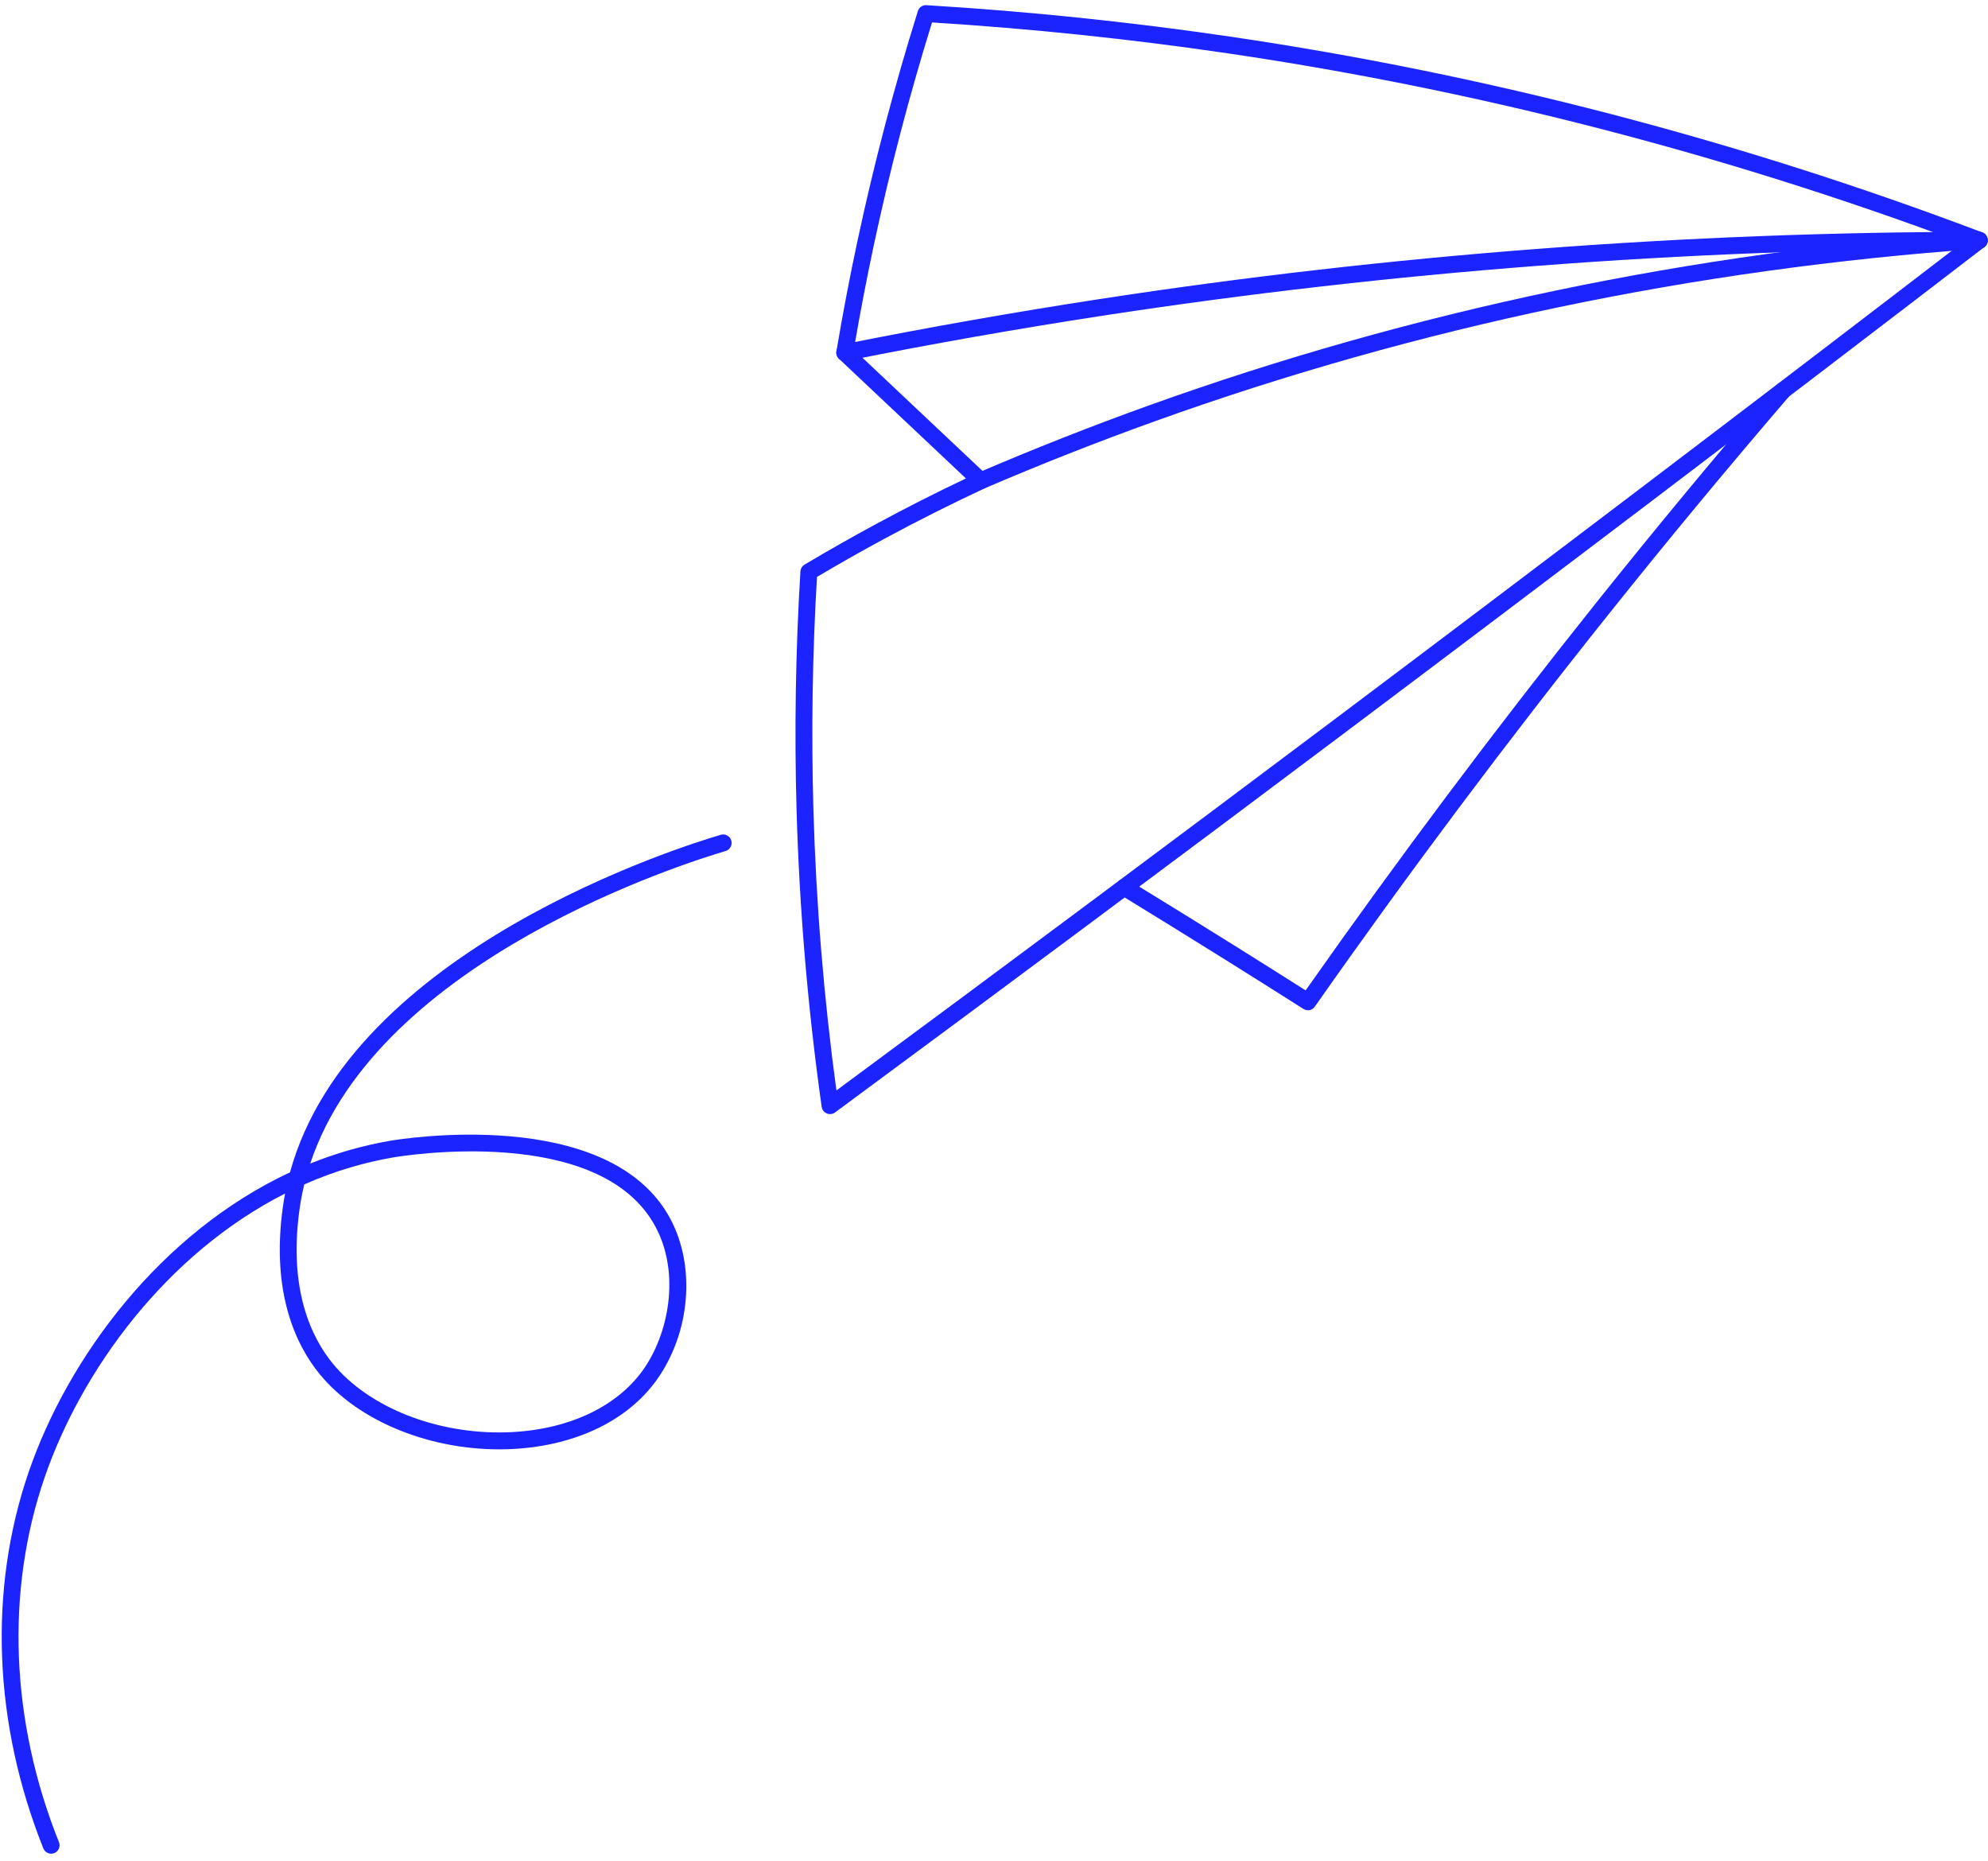 <?xml version="1.0" encoding="UTF-8"?> <svg xmlns="http://www.w3.org/2000/svg" width="141" height="132" viewBox="0 0 141 132" fill="none"><path d="M59.038 78.986C59.105 78.967 59.168 78.936 59.224 78.893C71.192 70.057 83.32 61.025 95.27 52.048C110.435 40.659 125.735 29.041 140.745 17.517C140.917 17.385 141.004 17.169 140.972 16.954C140.941 16.737 140.794 16.558 140.591 16.48C123.306 9.933 105.372 5.265 87.285 2.602C80.159 1.554 72.898 0.803 65.705 0.368C65.432 0.351 65.184 0.524 65.101 0.785C63.439 6.094 62.006 11.538 60.842 16.968C60.28 19.585 59.77 22.257 59.325 24.907C59.291 25.106 59.36 25.307 59.506 25.445L68.51 33.93C66.368 34.946 64.234 36.028 62.155 37.151C60.444 38.076 58.729 39.049 57.062 40.042C56.893 40.144 56.784 40.322 56.771 40.519C56.427 46.139 56.336 51.844 56.497 57.475C56.698 64.477 57.298 71.547 58.278 78.492C58.308 78.701 58.444 78.879 58.638 78.961C58.766 79.016 58.908 79.023 59.036 78.985L59.038 78.986ZM139.164 17.221C124.43 28.527 109.427 39.916 94.554 51.089C82.873 59.862 71.026 68.688 59.323 77.331C58.43 70.75 57.881 64.067 57.692 57.445C57.535 51.955 57.619 46.395 57.945 40.913C59.513 39.984 61.119 39.075 62.723 38.208C65.04 36.957 67.426 35.756 69.812 34.643C69.992 34.56 70.117 34.391 70.15 34.194C70.18 33.998 70.113 33.799 69.968 33.662L60.557 24.792C60.988 22.264 61.476 19.718 62.011 17.222C63.134 11.979 64.51 6.725 66.104 1.592C73.112 2.028 80.179 2.766 87.118 3.788C104.765 6.386 122.27 10.904 139.164 17.221Z" fill="#1B23FE"></path><path d="M140.551 17.617C140.816 17.54 140.999 17.286 140.977 16.999C140.953 16.669 140.667 16.421 140.339 16.444C120.013 17.88 100.218 22.02 81.494 28.749C77.411 30.216 73.316 31.831 69.322 33.547C69.019 33.678 68.881 34.03 69.01 34.334C69.14 34.638 69.49 34.785 69.793 34.65C73.766 32.943 77.838 31.337 81.899 29.878C100.518 23.184 120.208 19.068 140.425 17.64C140.469 17.636 140.51 17.629 140.55 17.617L140.551 17.617Z" fill="#1B23FE"></path><path d="M140.551 17.617C140.8 17.544 140.979 17.315 140.98 17.041C140.979 16.71 140.712 16.442 140.381 16.441C119.49 16.457 98.495 18.062 77.982 21.21C71.928 22.139 65.808 23.219 59.795 24.421C59.468 24.486 59.263 24.801 59.328 25.126C59.393 25.45 59.709 25.661 60.03 25.596C66.025 24.398 72.127 23.321 78.164 22.394C98.619 19.256 119.553 17.655 140.385 17.64C140.442 17.639 140.498 17.631 140.551 17.616L140.551 17.617Z" fill="#1B23FE"></path><path d="M92.931 71.622C93.057 71.585 93.17 71.507 93.251 71.393C99.897 61.916 106.929 52.527 114.151 43.487C118.292 38.302 122.585 33.122 126.909 28.09C127.125 27.84 127.096 27.461 126.846 27.244C126.597 27.026 126.22 27.054 126.004 27.304C121.672 32.347 117.37 37.539 113.22 42.735C106.102 51.646 99.166 60.896 92.603 70.235C90.925 69.171 89.235 68.107 87.533 67.043C85.084 65.512 82.565 63.955 80.049 62.415C79.767 62.242 79.399 62.332 79.23 62.614C79.058 62.896 79.149 63.265 79.43 63.437C81.945 64.977 84.459 66.532 86.906 68.06C88.768 69.224 90.615 70.389 92.448 71.551C92.598 71.646 92.776 71.667 92.936 71.62L92.931 71.622Z" fill="#1B23FE"></path><path d="M3.794 131.436C3.812 131.431 3.831 131.426 3.849 131.417C4.155 131.294 4.304 130.946 4.18 130.638C0.748 122.058 0.385 112.882 3.156 104.798C5.772 97.175 11.793 88.917 20.219 84.641C20.162 84.944 20.11 85.251 20.067 85.561C19.204 91.703 21.012 95.421 22.68 97.457C25.457 100.845 30.672 102.932 35.967 102.774C40.565 102.635 44.424 100.853 46.557 97.886C48.964 94.54 49.365 89.821 47.534 86.415C43.19 78.337 28.312 80.79 27.681 80.899C25.7 81.239 23.804 81.79 22.003 82.516C26.825 67.975 48.806 61.13 51.463 60.352C51.779 60.26 51.959 59.926 51.866 59.608C51.773 59.29 51.441 59.108 51.126 59.2C48.345 60.015 24.907 67.319 20.568 83.139C11.378 87.43 4.821 96.268 2.03 104.403C-0.835 112.759 -0.465 122.234 3.074 131.081C3.191 131.369 3.504 131.52 3.795 131.435L3.794 131.436ZM24.962 82.758C25.913 82.48 26.888 82.253 27.886 82.081C28.483 81.979 42.544 79.656 46.484 86.983C48.292 90.346 47.402 94.661 45.588 97.182C43.671 99.847 40.151 101.448 35.927 101.576C30.989 101.724 26.149 99.809 23.6 96.696C22.084 94.846 20.447 91.443 21.248 85.732C21.331 85.141 21.443 84.562 21.58 83.995C22.671 83.511 23.798 83.097 24.961 82.757L24.962 82.758Z" fill="#1B23FE"></path></svg> 